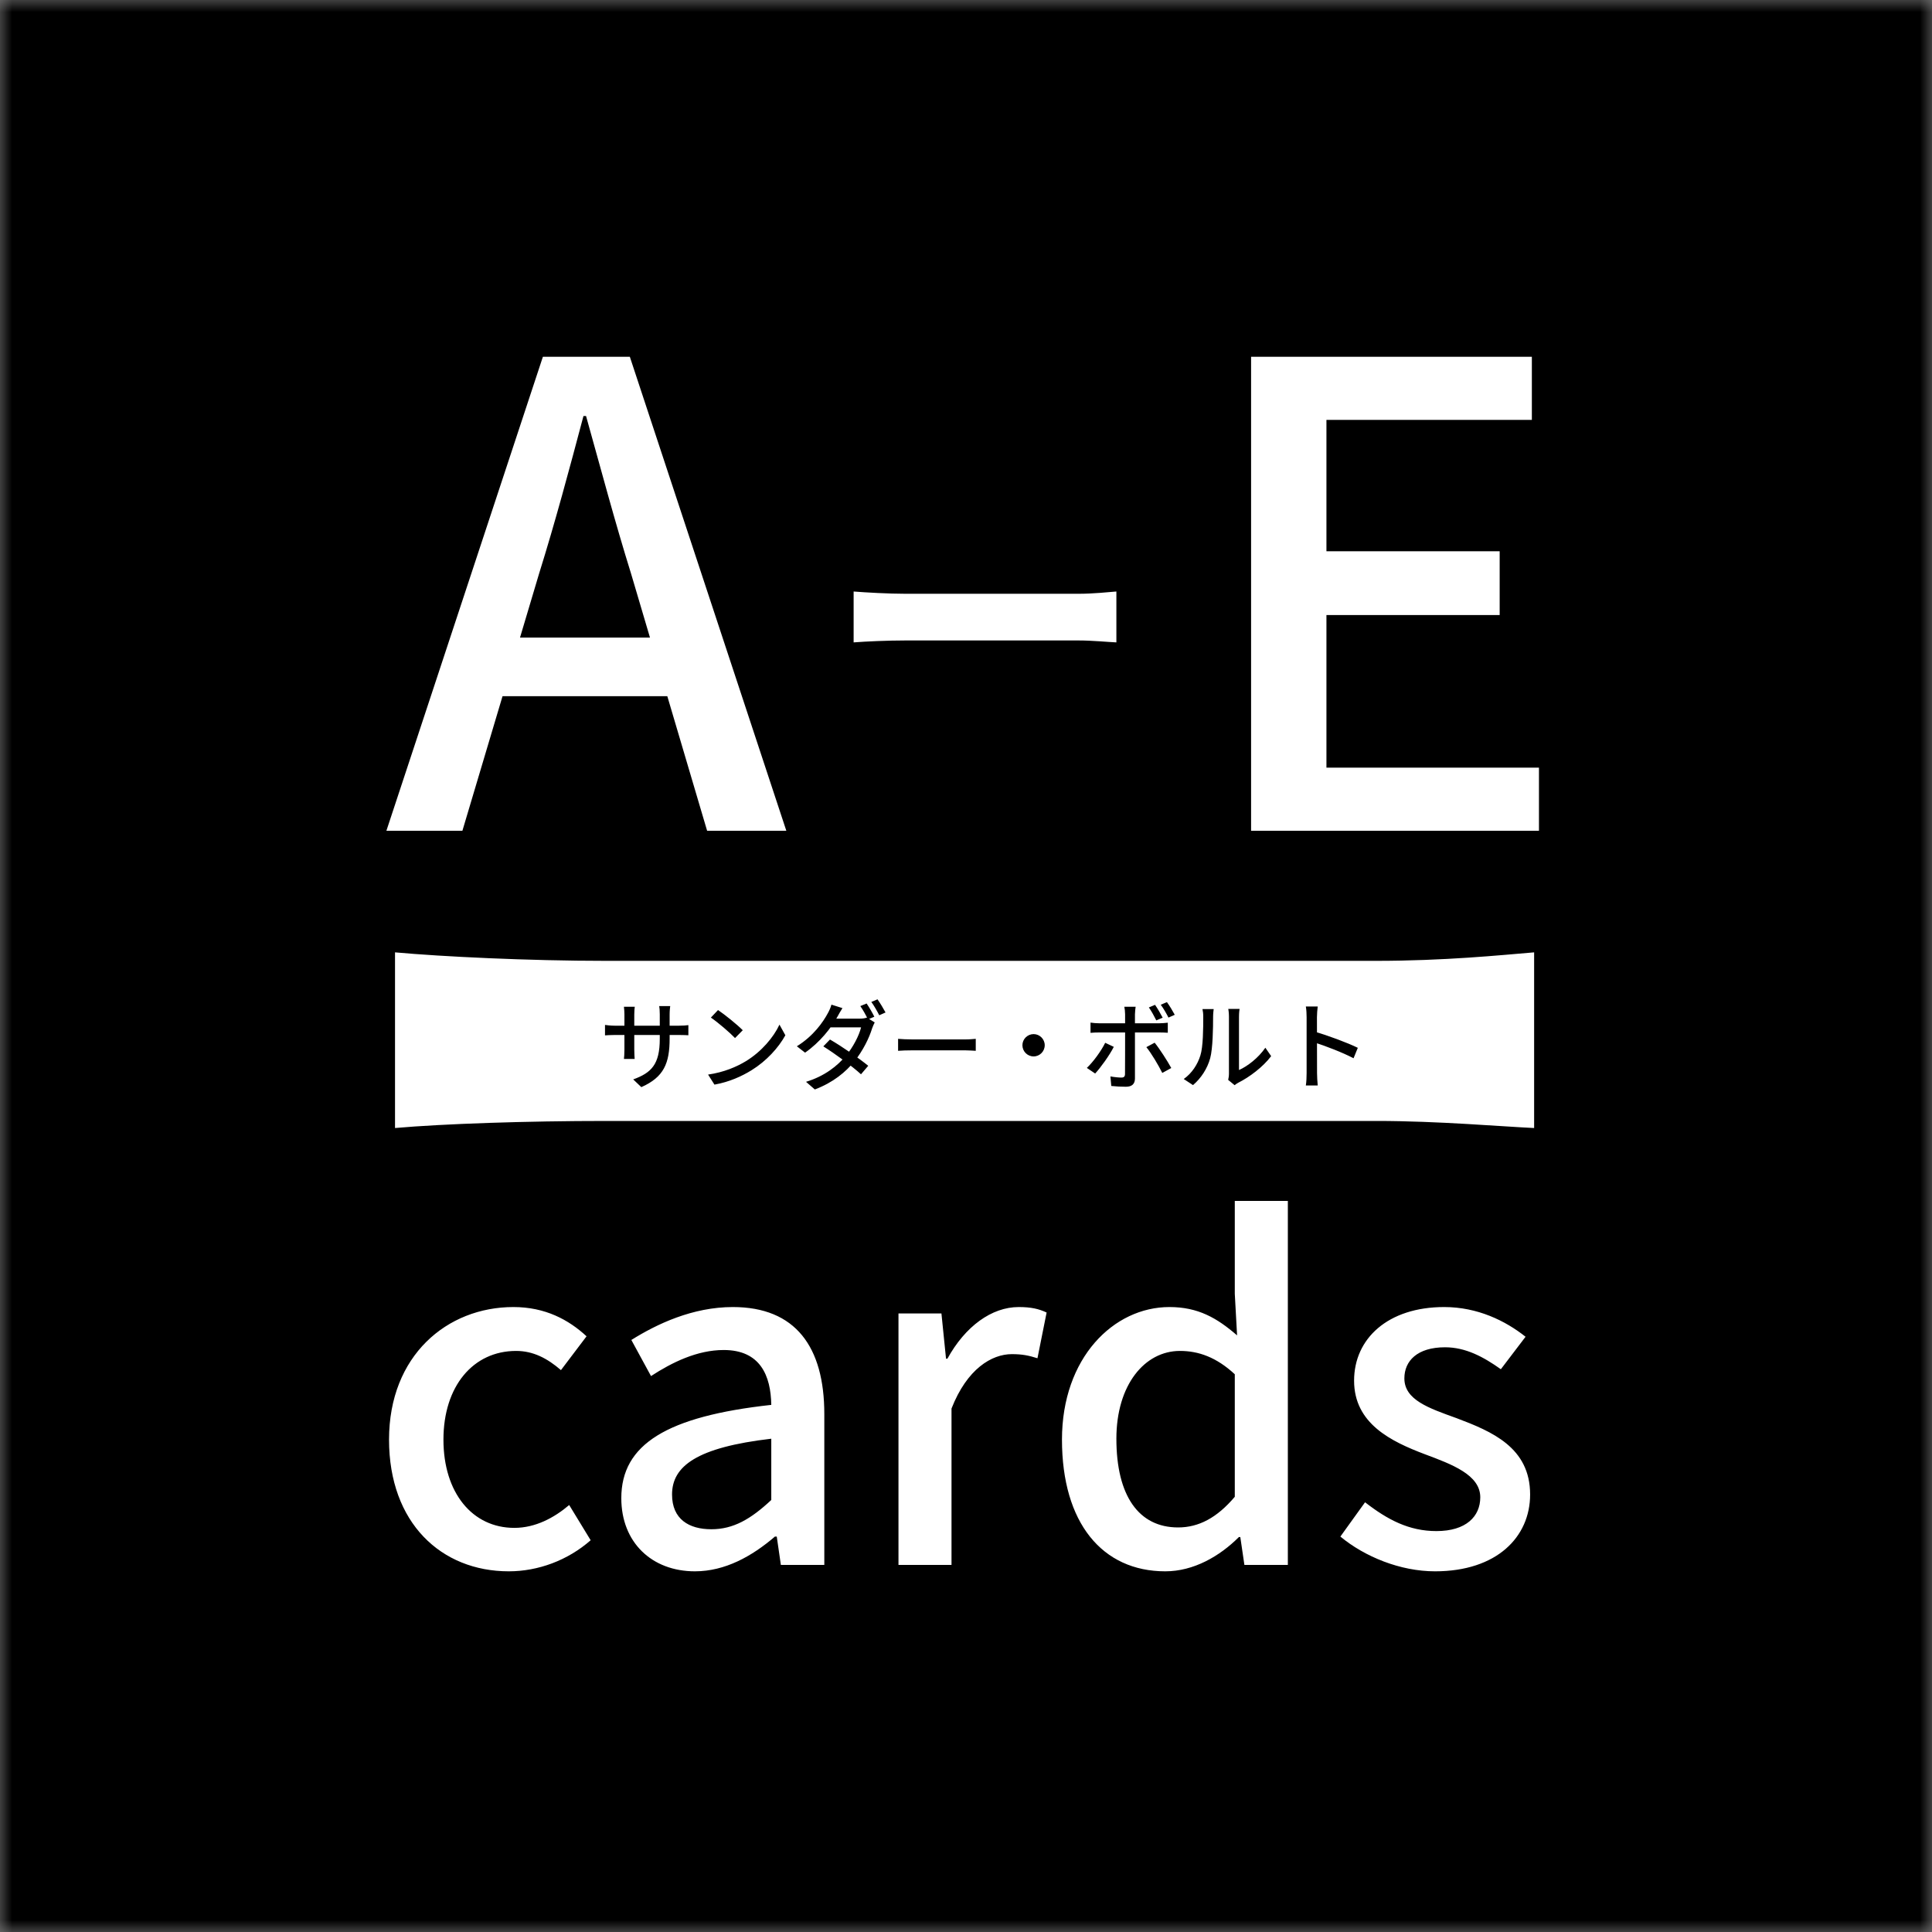 <svg width="80" height="80" viewBox="0 0 80 80" fill="none" xmlns="http://www.w3.org/2000/svg">
<rect x="0" y="0" width="80" height="80" fill="#808080" stroke="none"/>
<g clip-path="url(#clip0_31_354)">
<mask id="mask0_31_354" style="mask-type:luminance" maskUnits="userSpaceOnUse" x="0" y="0" width="80" height="80">
<path d="M80 0H0V80H80V0Z" fill="white"/>
</mask>
<g mask="url(#mask0_31_354)">
<path d="M80 0H0V80H80V0Z" fill="black"/>
<path d="M16.357 39.435C18.293 39.611 21.872 39.787 25.099 39.787C30.555 39.787 52.203 39.787 56.955 39.787C59.829 39.787 62.117 39.552 63.525 39.435V46.709C62.235 46.651 59.536 46.416 57.013 46.416C52.203 46.416 30.555 46.416 25.099 46.416C21.813 46.416 18.352 46.533 16.357 46.709V39.435Z" fill="white"/>
<path d="M21.069 65.065C18.267 65.065 16.109 63.058 16.109 59.612C16.109 56.129 18.513 54.122 21.259 54.122C22.584 54.122 23.55 54.652 24.288 55.333L23.228 56.734C22.66 56.242 22.073 55.939 21.372 55.939C19.593 55.939 18.362 57.397 18.362 59.612C18.362 61.809 19.555 63.266 21.297 63.266C22.168 63.266 22.944 62.85 23.569 62.32L24.458 63.778C23.512 64.611 22.281 65.065 21.069 65.065ZM28.775 65.065C26.995 65.065 25.727 63.872 25.727 62.036C25.727 59.802 27.62 58.647 31.937 58.173C31.918 56.962 31.482 55.901 29.968 55.901C28.869 55.901 27.828 56.413 26.957 56.98L26.143 55.485C27.203 54.822 28.68 54.122 30.346 54.122C32.94 54.122 34.133 55.769 34.133 58.552V64.8H32.334L32.164 63.626H32.088C31.141 64.44 30.024 65.065 28.775 65.065ZM29.456 63.323C30.365 63.323 31.085 62.907 31.937 62.111V59.574C28.85 59.934 27.828 60.71 27.828 61.884C27.828 62.907 28.529 63.323 29.456 63.323ZM37.204 64.8V54.387H38.983L39.173 56.261H39.23C39.968 54.917 41.066 54.122 42.183 54.122C42.694 54.122 43.016 54.197 43.338 54.349L42.959 56.242C42.6 56.129 42.335 56.072 41.899 56.072C41.066 56.072 40.044 56.678 39.4 58.325V64.8H37.204ZM48.253 65.065C45.64 65.065 43.974 63.058 43.974 59.612C43.974 56.223 46.113 54.122 48.423 54.122C49.616 54.122 50.392 54.576 51.225 55.295L51.13 53.572V49.729H53.327V64.8H51.528L51.358 63.645H51.301C50.506 64.44 49.426 65.065 48.253 65.065ZM48.783 63.248C49.635 63.248 50.392 62.85 51.13 61.979V56.905C50.373 56.204 49.635 55.939 48.858 55.939C47.401 55.939 46.227 57.34 46.227 59.574C46.227 61.941 47.154 63.248 48.783 63.248ZM59.421 65.065C57.982 65.065 56.505 64.459 55.502 63.626L56.524 62.206C57.452 62.926 58.342 63.399 59.478 63.399C60.708 63.399 61.295 62.793 61.295 61.998C61.295 61.07 60.121 60.635 59.004 60.218C57.603 59.688 56.07 58.95 56.07 57.17C56.07 55.428 57.471 54.122 59.8 54.122C61.182 54.122 62.337 54.69 63.17 55.352L62.147 56.697C61.428 56.185 60.689 55.788 59.837 55.788C58.682 55.788 58.152 56.356 58.152 57.075C58.152 57.965 59.156 58.306 60.311 58.722C61.769 59.272 63.359 59.934 63.359 61.884C63.359 63.645 61.977 65.065 59.421 65.065Z" fill="white"/>
<path d="M16 34.4L22.48 14.773H26.08L32.56 34.4H29.28L26.133 23.76C25.467 21.627 24.88 19.413 24.267 17.227H24.16C23.573 19.44 22.987 21.627 22.32 23.76L19.147 34.4H16ZM19.653 28.827V26.4H28.827V28.827H19.653ZM51.805 34.4V14.773H63.431V17.387H54.925V22.827H62.098V25.467H54.925V31.787H63.725V34.4H51.805Z" fill="white"/>
<path d="M35.347 24.493C35.84 24.533 36.8 24.587 37.493 24.587C39.067 24.587 43.467 24.587 44.653 24.587C45.28 24.587 45.867 24.52 46.227 24.493V26.6C45.907 26.587 45.227 26.52 44.667 26.52C43.453 26.52 39.067 26.52 37.493 26.52C36.747 26.52 35.853 26.56 35.347 26.6V24.493Z" fill="white"/>
<path d="M27.728 42.996C27.728 44.028 27.492 44.6 26.556 45.016L26.22 44.696C26.968 44.424 27.32 44.08 27.32 43.016V42.004C27.32 41.848 27.308 41.716 27.296 41.66H27.752C27.744 41.716 27.728 41.848 27.728 42.004V42.996ZM26.284 41.688C26.276 41.744 26.264 41.864 26.264 42.008V43.46C26.264 43.62 26.276 43.792 26.28 43.848H25.836C25.844 43.792 25.856 43.624 25.856 43.46V42.008C25.856 41.912 25.848 41.792 25.836 41.688H26.284ZM25.052 42.44C25.1 42.448 25.284 42.472 25.464 42.472H28.104C28.296 42.472 28.424 42.46 28.504 42.448V42.868C28.44 42.864 28.296 42.856 28.104 42.856H25.464C25.28 42.856 25.116 42.868 25.052 42.872V42.44ZM29.732 41.824C30.012 42.012 30.528 42.428 30.756 42.66L30.436 42.984C30.232 42.768 29.732 42.336 29.436 42.136L29.732 41.824ZM29.32 44.496C29.984 44.4 30.504 44.172 30.888 43.94C31.536 43.544 32.036 42.944 32.276 42.428L32.52 42.868C32.236 43.384 31.74 43.932 31.12 44.316C30.716 44.564 30.208 44.8 29.584 44.912L29.32 44.496ZM35.884 41.552C35.984 41.696 36.128 41.944 36.204 42.1L35.944 42.212C35.864 42.052 35.732 41.812 35.624 41.66L35.884 41.552ZM36.336 41.38C36.44 41.528 36.592 41.78 36.668 41.924L36.408 42.04C36.32 41.868 36.192 41.64 36.08 41.488L36.336 41.38ZM34.368 43.044C34.872 43.336 35.568 43.82 35.952 44.132L35.652 44.484C35.292 44.152 34.576 43.632 34.092 43.328L34.368 43.044ZM36.22 42.336C36.184 42.404 36.14 42.504 36.112 42.584C35.992 42.976 35.74 43.496 35.388 43.936C35.02 44.392 34.5 44.824 33.74 45.112L33.376 44.796C34.16 44.556 34.676 44.132 35.028 43.716C35.32 43.368 35.572 42.884 35.656 42.54H34.228L34.384 42.18H35.596C35.712 42.18 35.82 42.164 35.896 42.136L36.22 42.336ZM34.884 41.744C34.804 41.864 34.72 42.02 34.676 42.1C34.424 42.556 33.948 43.164 33.336 43.588L32.996 43.324C33.688 42.896 34.084 42.316 34.276 41.96C34.324 41.876 34.4 41.716 34.428 41.6L34.884 41.744ZM37.188 43.016C37.32 43.028 37.564 43.04 37.784 43.04C38.156 43.04 39.632 43.04 39.956 43.04C40.152 43.04 40.308 43.024 40.404 43.016V43.512C40.316 43.508 40.132 43.492 39.96 43.492C39.632 43.492 38.156 43.492 37.784 43.492C37.56 43.492 37.324 43.5 37.188 43.512V43.016ZM42.8 42.82C43.052 42.82 43.26 43.028 43.26 43.28C43.26 43.536 43.052 43.744 42.8 43.744C42.544 43.744 42.336 43.536 42.336 43.28C42.336 43.028 42.544 42.82 42.8 42.82ZM47.828 41.608C47.928 41.752 48.064 41.984 48.144 42.14L47.88 42.252C47.8 42.092 47.68 41.868 47.572 41.716L47.828 41.608ZM48.32 41.496C48.428 41.644 48.568 41.876 48.644 42.02L48.384 42.136C48.296 41.964 48.176 41.752 48.064 41.604L48.32 41.496ZM47.024 41.688C47.016 41.744 46.996 41.908 46.996 42C46.996 42.224 46.996 42.56 46.996 42.772C46.996 43.096 46.996 44.348 46.996 44.656C46.996 44.876 46.88 45 46.62 45C46.432 45 46.196 44.988 46.016 44.968L45.98 44.572C46.152 44.604 46.332 44.62 46.432 44.62C46.54 44.62 46.584 44.576 46.584 44.472C46.588 44.284 46.588 42.96 46.588 42.772C46.588 42.636 46.588 42.224 46.588 42C46.588 41.904 46.572 41.752 46.556 41.688H47.024ZM45.156 42.344C45.272 42.36 45.388 42.372 45.516 42.372C45.756 42.372 47.74 42.372 48 42.372C48.1 42.372 48.252 42.36 48.356 42.348V42.764C48.24 42.756 48.104 42.752 48.004 42.752C47.744 42.752 45.772 42.752 45.516 42.752C45.396 42.752 45.264 42.756 45.156 42.768V42.344ZM46.12 43.348C45.944 43.696 45.572 44.212 45.348 44.452L45.004 44.22C45.272 43.968 45.604 43.508 45.764 43.18L46.12 43.348ZM47.812 43.176C48.02 43.432 48.34 43.932 48.5 44.224L48.128 44.428C47.964 44.1 47.672 43.608 47.468 43.36L47.812 43.176ZM50.856 44.716C50.872 44.648 50.888 44.552 50.888 44.46C50.888 44.264 50.888 42.376 50.888 42.092C50.888 41.928 50.864 41.796 50.86 41.776H51.328C51.324 41.796 51.304 41.932 51.304 42.096C51.304 42.376 51.304 44.132 51.304 44.308C51.656 44.152 52.104 43.808 52.396 43.384L52.636 43.732C52.296 44.184 51.732 44.604 51.276 44.832C51.2 44.872 51.156 44.908 51.124 44.936L50.856 44.716ZM49.016 44.68C49.36 44.436 49.588 44.076 49.704 43.708C49.82 43.352 49.824 42.572 49.824 42.108C49.824 41.972 49.812 41.876 49.792 41.784H50.256C50.252 41.82 50.232 41.964 50.232 42.104C50.232 42.56 50.22 43.412 50.112 43.816C49.992 44.252 49.736 44.644 49.4 44.932L49.016 44.68ZM54.104 44.436C54.104 44.176 54.104 42.456 54.104 42.12C54.104 41.996 54.096 41.808 54.072 41.676H54.564C54.548 41.808 54.532 41.98 54.532 42.12C54.532 42.664 54.536 44.2 54.536 44.436C54.536 44.556 54.548 44.8 54.564 44.948H54.072C54.096 44.804 54.104 44.588 54.104 44.436ZM54.44 42.72C54.972 42.872 55.804 43.18 56.224 43.388L56.048 43.82C55.592 43.58 54.876 43.308 54.44 43.168V42.72Z" fill="black"/>
</g>
</g>
<defs>
<clipPath id="clip0_31_354">
<rect width="80" height="80" fill="white"/>
</clipPath>
</defs>
</svg>
